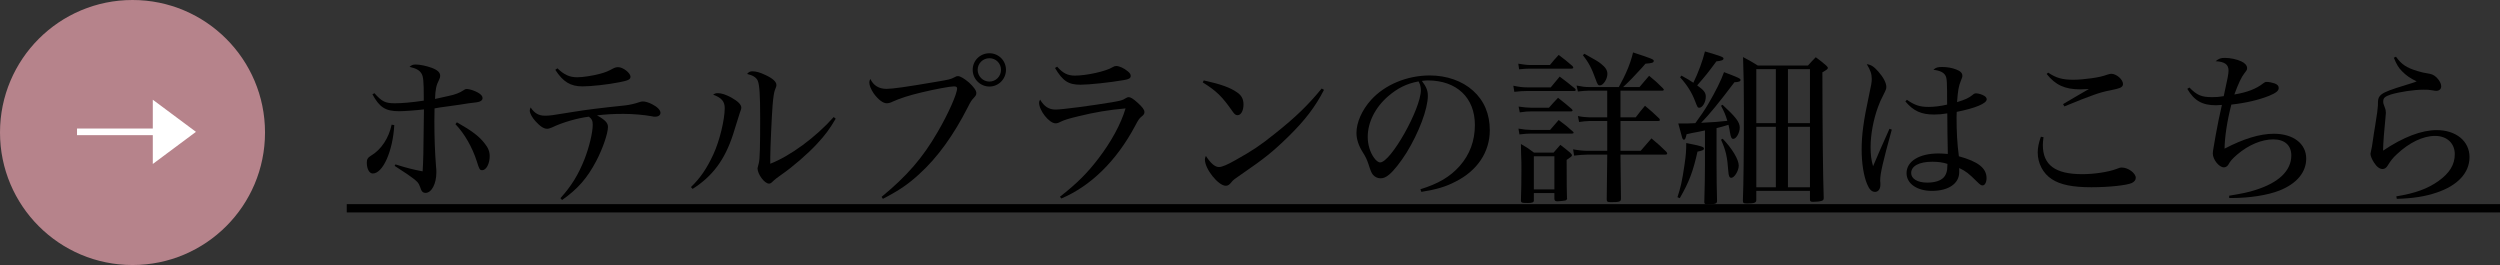 <?xml version="1.0" encoding="UTF-8"?><svg id="_イヤー_2" xmlns="http://www.w3.org/2000/svg" viewBox="0 0 301.87 32"><rect x="0" y="0" width="301.87" height="32" fill="#333333" stroke="none"/><defs><style>.cls-1{fill:none;stroke:#fff;stroke-miterlimit:10;stroke-width:.8px;}.cls-2{fill:#fff;}.cls-3{fill:#b6838b;}</style></defs><g id="PRESENT03"><g><g><path d="M47.61,15.11c-.18,3.16-1.38,5.84-2.6,5.84-.42,0-.72-.56-.72-1.32,0-.4,.12-.6,.52-.84,1.22-.72,2.14-2.12,2.48-3.74l.32,.06Zm-2.4-3.86c.9,1.02,1.32,1.22,2.46,1.22,.86,0,2.06-.1,3.5-.32v-.38c0-1.94-.06-2.52-.26-2.86-.24-.42-.62-.64-1.46-.84,.26-.22,.42-.28,.74-.28,.48,0,1.3,.16,1.94,.4,.7,.26,1.02,.56,1.02,.96,0,.16-.02,.26-.14,.5-.34,.66-.44,1.14-.48,2.3q.32-.06,1.62-.36c.8-.16,1.4-.4,1.8-.68,.16-.12,.26-.16,.42-.16h.06c.32,.02,.86,.2,1.26,.42s.58,.44,.58,.68c0,.2-.14,.34-.42,.44-.2,.06-.22,.06-1.24,.18-.2,.04-.6,.1-1.16,.18-.48,.06-.9,.12-1.28,.18-1.04,.14-1.2,.16-1.7,.26-.02,.96-.02,1.1-.02,1.54,0,1.94,.06,3.7,.2,5.48,.04,.36,.04,.46,.04,.72,0,1.36-.58,2.46-1.3,2.46-.34,0-.5-.18-.66-.7-.16-.48-.36-.72-1.08-1.22-.34-.26-.38-.28-2-1.34l.1-.18c1.38,.44,2.2,.64,3.28,.84,.08-1.26,.1-1.84,.16-7.48-1,.12-2.4,.22-3,.22-1.64,0-2.36-.46-3.22-2.04l.24-.14Zm9.96,3.52c1.84,1.04,2.7,1.7,3.36,2.56,.42,.52,.6,.98,.6,1.52,0,.92-.42,1.7-.9,1.7-.3,0-.36-.1-.66-1.08-.54-1.68-1.48-3.34-2.58-4.48l.18-.22Z"/><path d="M67.67,23.93c1.34-1.48,2.18-2.86,2.92-4.74,.56-1.44,.98-3.18,.98-4.12,0-.48-.1-.7-.46-.98-1.34,.16-3.18,.68-4.46,1.3-.24,.1-.42,.16-.58,.16-.4,0-.84-.28-1.42-.92-.4-.44-.68-.96-.68-1.26,0-.12,.02-.18,.1-.4,.46,.7,.98,1,1.72,1,.62,0,.72-.02,3.56-.48,1.32-.22,3.2-.46,6.12-.76,.54-.06,1.14-.2,1.62-.36,.3-.1,.36-.12,.54-.12,.28,0,.7,.12,1.12,.34,.6,.3,1,.7,1,1.02,0,.3-.24,.48-.66,.48-.14,0-.18,0-.44-.06-.86-.16-2.26-.28-3.36-.28-1.24,0-2.18,.06-3.2,.18,1,.56,1.32,.92,1.32,1.4,0,.78-.64,2.64-1.42,4.12-1.1,2.08-2.22,3.36-4.12,4.7l-.2-.22Zm-.36-15.68c.8,.78,1.48,1.08,2.38,1.08,.7,0,1.84-.18,2.76-.42,.66-.18,.96-.3,1.58-.64,.24-.12,.4-.16,.62-.16,.58,0,1.48,.7,1.48,1.16,0,.32-.28,.46-1.34,.66-1.38,.28-3.4,.5-4.46,.5-1.44,0-2.34-.54-3.28-2l.26-.18Z"/><path d="M83.43,22.59c1.12-1.08,1.92-2.24,2.72-3.98,.74-1.6,1.36-4.16,1.36-5.56,0-.8-.38-1.24-1.4-1.62,.2-.14,.32-.18,.58-.18,.44,0,.96,.18,1.6,.52,.82,.46,1.22,.86,1.22,1.22,0,.16-.04,.26-.2,.7q-.1,.26-.8,2.56c-1,3.06-2.48,5.04-4.88,6.56l-.2-.22Zm17.48-8.26c-.74,1.26-1.24,1.94-2.24,3.02-1.12,1.22-2.98,2.82-4.26,3.7-.44,.3-.88,.64-1.12,.88-.18,.18-.28,.24-.44,.24-.54,0-1.38-1.14-1.38-1.86,0-.02,.06-.22,.16-.64,.12-.44,.16-2.04,.16-5.36,0-2.88-.08-4.08-.3-4.58-.18-.38-.58-.64-1.28-.8,.2-.24,.36-.32,.64-.32,.44,0,.94,.14,1.56,.44,.88,.4,1.34,.82,1.34,1.2,0,.16-.02,.24-.18,.62-.1,.24-.2,.86-.28,1.84-.1,1.22-.28,5.28-.28,6.24v.82c2.42-.94,5.5-3.2,7.66-5.64l.24,.2Z"/><path d="M106.45,23.77c3.06-2.52,4.96-4.7,6.76-7.82,1.28-2.18,2.36-4.62,2.36-5.28,0-.16-.12-.24-.38-.24-.48,0-2.28,.34-3.88,.72-1.52,.36-2.64,.72-3.52,1.12-.26,.14-.52,.2-.72,.2-.46,0-1.04-.46-1.58-1.2-.34-.52-.52-.96-.52-1.3,0-.14,.02-.24,.12-.44,.38,.8,1.04,1.2,1.96,1.2,.72,0,2.42-.24,5.92-.84,1.68-.28,1.82-.32,2.28-.56,.22-.12,.28-.14,.42-.14,.28,0,.78,.3,1.34,.78,.58,.54,.88,.96,.88,1.26,0,.22-.06,.32-.3,.58-.28,.3-.38,.44-.74,1.16-1.7,3.34-3.64,6.04-5.82,8.02-1.34,1.24-2.46,2-4.42,3.02l-.16-.24Zm15.02-15.34c0,1.12-.9,2.02-2,2.02s-2.02-.9-2.02-2.02,.9-2,2.02-2,2,.9,2,2Zm-3.42,0c0,.78,.64,1.42,1.42,1.42s1.4-.64,1.4-1.42-.62-1.4-1.4-1.4-1.42,.62-1.42,1.4Z"/><path d="M127.99,23.75c1.98-1.54,3.28-2.82,4.62-4.58,1.58-2.06,2.74-4.2,3.3-6.08-2.04,.18-3.7,.46-5.66,.94-1.26,.3-1.68,.44-2.16,.66-.3,.16-.44,.2-.64,.2-.76,0-1.98-1.54-1.98-2.48,0-.12,.02-.2,.12-.38,.48,.82,1.06,1.2,1.86,1.2s4.26-.46,6.8-.88c1.12-.2,1.24-.22,1.66-.48,.14-.1,.28-.14,.38-.14,.22,0,.56,.2,1.06,.66,.58,.52,.84,.86,.84,1.14,0,.2-.08,.34-.34,.54-.28,.22-.4,.4-.78,1.12-2.24,4.22-5.36,7.28-8.92,8.78l-.16-.22Zm-.34-15.7c.7,.8,1.28,1.08,2.14,1.08,1.4,0,3.76-.52,4.56-1.02,.16-.1,.28-.14,.44-.14,.34,0,.94,.26,1.36,.62,.28,.22,.38,.38,.38,.58,0,.28-.22,.4-.82,.5-1.74,.3-4.22,.56-5.24,.56-1.46,0-2.14-.44-3.08-2.02l.26-.16Z"/><path d="M145.35,9.71c2.02,.44,3.2,.86,4.02,1.44,.54,.36,.78,.82,.78,1.46,0,.76-.3,1.3-.72,1.3-.22,0-.38-.12-.62-.48-1.26-1.8-1.92-2.44-3.58-3.48l.12-.24Zm14.52,1.14c-1.04,2.04-2.32,3.7-4.28,5.62-1.88,1.84-2.9,2.66-5.7,4.58-.74,.5-1,.7-1.14,.88-.3,.38-.46,.5-.74,.5-.9,0-2.52-2.02-2.52-3.16,0-.14,.02-.24,.12-.44,.58,.9,1.1,1.34,1.58,1.34,.36,0,1.02-.28,2-.84,2.04-1.14,3-1.78,4.74-3.18,2.52-2,4.02-3.46,5.66-5.46l.28,.16Z"/><path d="M171.51,22.85c2.16-.66,3.58-1.5,4.74-2.8,1.22-1.38,1.84-3.04,1.84-4.96,0-3.3-2.2-5.38-5.7-5.38-.2,0-.36,.02-.7,.06,.54,.72,.72,1.16,.72,1.8,0,1.58-1.08,4.44-2.58,6.88-.72,1.14-1.54,2.18-2.08,2.62-.4,.34-.7,.46-1.06,.46-.34,0-.68-.16-.9-.42-.18-.2-.32-.56-.54-1.26-.2-.6-.34-.9-.72-1.5-.48-.76-.74-1.56-.74-2.3,0-1.26,.66-2.76,1.76-3.98,1.66-1.84,4.34-2.96,7.1-2.96,2.02,0,3.92,.66,5.22,1.84,1.34,1.2,2.02,2.82,2.02,4.78,0,2.62-1.5,4.88-4.14,6.2-1.18,.62-2.28,.94-4.12,1.24l-.12-.32Zm-3.88-11.24c-1.58,1.36-2.48,3.16-2.48,4.92,0,.92,.28,1.86,.76,2.52,.24,.34,.52,.56,.74,.56,1.28,0,4.92-6.46,4.92-8.74,0-.2-.04-.42-.1-.64-.06-.14-.16-.4-.18-.4-1.44,.26-2.54,.82-3.66,1.78Z"/><path d="M182.73,10.35c.66,.14,1.14,.2,1.66,.2h2.86c.48-.56,.62-.74,1.08-1.3,.8,.6,1.04,.78,1.84,1.44,.08,.08,.1,.14,.1,.18,0,.06-.08,.12-.16,.12h-5.76c-.46,0-.8,.02-1.5,.1l-.12-.74Zm.6-2.66c.44,.08,1.06,.16,1.4,.16h2.42c.44-.54,.58-.7,1.06-1.22,.74,.56,.96,.74,1.66,1.34,.06,.08,.1,.14,.1,.2,0,.08-.1,.12-.26,.12h-4.98c-.42,0-.7,.02-1.3,.08l-.1-.68Zm.02,7.84c.54,.1,1.16,.16,1.56,.16h2.26q.56-.64,1.04-1.2c.78,.58,1,.76,1.72,1.4,.06,.04,.08,.1,.08,.14,0,.06-.08,.1-.18,.1h-4.92c-.4,0-.74,.02-1.44,.1l-.12-.7Zm.02-2.66c.48,.08,1.2,.14,1.56,.14h2.1c.48-.54,.62-.7,1.1-1.2,.72,.56,.94,.74,1.64,1.34,.06,.06,.12,.14,.12,.18,0,.06-.08,.12-.16,.12h-4.8c-.44,0-.76,.02-1.42,.12l-.14-.7Zm1.84,11.26v.08c0,.22-.2,.3-.68,.3-.8,0-.88-.02-.88-.34,.04-1.36,.06-2,.06-3.76,0-.8,0-.82-.04-1.86q0-.64-.02-1.16c.74,.42,.94,.56,1.58,1.04h2.36l.82-.94c.52,.4,.68,.52,1.18,.94,.16,.16,.22,.24,.22,.32,0,.12-.08,.18-.64,.56,0,3.26,.02,3.66,.04,4.54v.06s.02,.06,.02,.06c0,.08-.08,.18-.16,.22-.06,.04-.82,.12-1,.12-.28,0-.36-.08-.38-.3v-.7h-2.48v.82Zm0-1.26h2.48v-4h-2.48v4Zm10.46-8.7h1.84c.48-.62,.62-.82,1.12-1.4,.76,.64,1,.84,1.72,1.54,.04,.06,.08,.14,.08,.18,0,.08-.08,.12-.24,.12h-4.52v3.6h2.44c.56-.66,.74-.86,1.3-1.5,.82,.68,1.06,.9,1.8,1.62,.06,.08,.1,.16,.1,.22s-.08,.12-.22,.12h-5.42v.24c0,.24,.02,1.92,.06,5.06,0,.38-.16,.44-1.24,.44-.38,0-.48-.06-.48-.32v-.08c.02-1.5,.06-4.3,.06-5.08v-.26h-2.42c-.32,0-1.22,.06-1.58,.12l-.12-.76c.62,.12,1.26,.18,1.68,.18h2.44v-3.6h-2.12c-.3,0-.9,.06-1.28,.12l-.14-.72c.44,.1,1.06,.16,1.44,.16h2.1v-3.22h-2.28c-.26,0-.84,.04-1.26,.1l-.16-.72c.68,.14,1.04,.18,1.48,.18h3.62c.54-1.02,.66-1.24,.86-1.7,.38-.82,.7-1.76,.86-2.48,2.26,.74,2.5,.84,2.5,1.02,0,.22-.22,.28-1,.34-.18,.2-.34,.38-.42,.48q-1.24,1.38-2.28,2.34h1.98c.52-.6,.66-.8,1.16-1.36,.78,.64,1,.84,1.66,1.5,.06,.06,.12,.14,.12,.16,0,.08-.08,.14-.2,.14h-5.04v3.22Zm-4.36-7.68c1.44,.8,1.68,.94,2.02,1.22,.54,.42,.76,.78,.76,1.22,0,.62-.5,1.38-.9,1.38-.22,0-.3-.1-.52-.74-.46-1.3-.86-2.06-1.54-2.9l.18-.18Z"/><path d="M202.55,23.81c.38-1.16,.56-1.9,.86-3.98,.16-1.08,.2-1.64,.2-2.56,1.8,.36,2.14,.46,2.14,.66,0,.18-.18,.26-.78,.38-.54,2.4-1,3.64-2.14,5.62l-.28-.12Zm3.32-8.06c-.32,.06-.6,.12-.76,.16-.78,.14-.86,.16-1.46,.3-.12,.54-.18,.66-.32,.66-.08,0-.14-.06-.2-.2,0-.02-.16-.6-.48-1.76h1.1c.14,0,.46-.02,.96-.04,.62-.84,1.1-1.54,1.56-2.32,.86-1.46,1.58-2.9,1.9-3.84,1.7,.64,2,.78,2,.94,0,.18-.22,.26-.74,.28-1.88,2.48-3,3.86-4.02,4.9q2.08-.1,3.16-.24c-.22-.74-.36-1.06-.76-1.82l.18-.12c1.64,1.52,2.08,2.1,2.08,2.76,0,.62-.42,1.36-.78,1.36-.2,0-.3-.18-.4-.78-.04-.26-.08-.5-.18-.92-.74,.22-.92,.28-1.44,.4v4.38c0,1.26,.02,3.14,.06,4.4,0,.32-.16,.4-.86,.4-.14,0-.26,0-.32,.02h-.06c-.2,0-.3-.08-.3-.24,.06-2.4,.08-3.06,.08-4.5v-4.18Zm-2.84-6.62c.72,.4,1,.56,1.44,.86,.58-1.18,1.12-2.64,1.4-3.78,1.98,.58,2.24,.68,2.24,.86s-.24,.28-.86,.34c-1.02,1.38-1.26,1.68-2.32,2.9,.84,.6,1.04,.88,1.04,1.38,0,.64-.4,1.32-.78,1.32-.2,0-.22-.04-.52-.82-.38-1-.92-1.88-1.8-2.86l.16-.2Zm4.98,7.62c1.14,1.18,1.94,2.52,1.94,3.24,0,.62-.52,1.48-.9,1.48-.22,0-.32-.2-.36-.78-.12-1.74-.3-2.54-.88-3.82l.2-.12Zm4.06,7.44c-.04,.3-.26,.38-1.12,.38-.42,0-.5-.06-.5-.34v-.04c.08-2.08,.12-5.4,.12-11.18,0-2.38-.02-3.9-.1-6.12,.8,.42,1.04,.56,1.78,1.02h6.06c.4-.46,.54-.58,.94-1,.58,.42,.74,.56,1.26,1,.16,.16,.2,.22,.2,.3,0,.12-.16,.24-.66,.52q.02,10.98,.16,15.16c0,.22-.06,.3-.24,.36-.24,.08-.64,.12-1.04,.12-.3,0-.38-.06-.38-.26v-1.06h-6.48v1.14Zm2.36-15.84h-2.36v6.52h2.36v-6.52Zm0,6.96h-2.36v7.3h2.36v-7.3Zm4.12-.44v-6.52h-2.66v6.52h2.66Zm-2.66,7.74h2.66v-7.3h-2.66v7.3Z"/><path d="M228.43,15.65c-1.1,3.98-1.4,5.34-1.4,6.1,0,.1,0,.2,.02,.32v.26c0,.5-.26,.84-.64,.84-.4,0-.7-.3-.96-.94-.42-1-.66-2.54-.66-4.16,0-1.8,.22-3.46,.9-6.62,.26-1.18,.32-1.52,.32-1.92,0-.6-.16-1.06-.6-1.78,.5,.06,.86,.28,1.4,.9,.6,.68,.96,1.36,.96,1.84,0,.24-.04,.34-.34,.94-.34,.66-.46,.94-.66,1.48-.56,1.52-.9,3.34-.9,4.84,0,.94,.08,1.58,.3,2.32,.26-.6,.36-.82,.86-2,.42-.94,.58-1.32,1.12-2.52l.28,.1Zm1.82-3.6c.96,.66,1.56,.86,2.64,.86,.62,0,1.48-.1,2.22-.28,0-2.76-.02-3.18-.2-3.5-.2-.38-.68-.62-1.46-.7,.3-.28,.5-.34,1.08-.34s1.18,.1,1.68,.3c.5,.18,.74,.44,.74,.74,0,.16,0,.18-.18,.62-.26,.62-.36,1.18-.46,2.58,.94-.28,1.42-.5,1.84-.84,.2-.18,.3-.22,.46-.22,.28,0,.72,.14,.98,.3,.18,.1,.3,.26,.3,.42,0,.5-1.34,1.06-3.62,1.52-.02,.28-.02,.52-.02,.62,0,1.84,.08,3.26,.28,4.74,2.34,.64,3.34,1.44,3.34,2.64,0,.5-.2,.88-.48,.88-.18,0-.32-.1-.72-.5-.9-.9-1.32-1.24-2.1-1.6v.5c0,1.38-1.3,2.26-3.3,2.26-1.8,0-3.06-.88-3.06-2.14,0-1.44,1.54-2.38,3.86-2.38,.34,0,.62,.02,1.12,.06v-.32l-.04-2.08-.02-2.5c-.6,.1-1.04,.14-1.58,.14-1.56,0-2.5-.42-3.48-1.58l.18-.2Zm3.06,7.48c-1.58,0-2.54,.52-2.54,1.36,0,.7,.76,1.16,1.94,1.16,.9,0,1.62-.22,2-.64,.22-.24,.34-.54,.4-.92,.02-.14,.04-.48,.04-.64v-.06c-.54-.18-1.12-.26-1.84-.26Z"/><path d="M246.75,16.57c-.06,.46-.08,.68-.08,.94,0,2.42,1.5,3.52,4.76,3.52,1.46,0,3.14-.26,4.1-.62,.42-.16,.48-.18,.68-.18,.76,0,1.68,.68,1.68,1.24,0,.26-.16,.46-.46,.62-.58,.28-2.76,.52-4.9,.52-2.26,0-3.76-.3-4.78-.98-1.06-.68-1.7-1.92-1.7-3.22,0-.58,.12-1.14,.38-1.9l.32,.06Zm.56-7.8c.96,.64,1.7,.86,3.06,.86,.58,0,1.46-.08,2.18-.18,.92-.14,1.22-.2,1.98-.46,.14-.04,.32-.08,.4-.08,.62,0,1.42,.68,1.42,1.24,0,.22-.14,.38-.42,.48q-.24,.1-1.12,.28c-1.22,.22-2.34,.62-5.54,1.94l-.16-.28c.56-.34,.86-.52,1.46-.86q1.32-.76,1.66-.96c-.5,.02-.9,.04-1.04,.04-1.86,0-3-.52-4.06-1.86l.18-.16Z"/><path d="M264.37,10.57c.92,.94,1.46,1.16,2.76,1.16,.48,0,.8-.02,1.38-.12,.48-2.16,.58-2.7,.58-3.1,0-.72-.46-1.06-1.56-1.12,.4-.32,.62-.4,1.12-.4,.64,0,1.42,.16,1.98,.42,.44,.2,.7,.5,.7,.8,0,.22-.02,.24-.34,.66-.34,.44-.68,1.14-1.2,2.54,1.56-.26,2.64-.68,3.48-1.34,.18-.14,.26-.18,.42-.18,.28,0,.66,.08,.96,.18,.36,.14,.5,.3,.5,.56,0,.34-.34,.6-1.16,.94-1.26,.5-2.78,.86-4.56,1.06-.5,1.92-.8,3.88-.82,5.32,2.3-1.2,4.26-1.8,5.96-1.8,2.34,0,3.9,1.2,3.9,3,0,1.66-1.16,3.04-3.24,3.86-1.42,.56-3.6,.9-5.7,.9h-.36v-.28c1.7-.28,2.32-.42,3.14-.68,2.84-.88,4.36-2.34,4.36-4.18,0-1.22-.8-1.94-2.18-1.94s-2.98,.66-4.34,1.82c-.6,.52-.84,.78-1.1,1.26-.12,.18-.32,.3-.52,.3-.58,0-1.34-.94-1.34-1.68,0-.18,.04-.44,.1-.76,.02-.1,.12-.7,.26-1.5,.18-1.02,.52-2.7,.74-3.6-.34,.02-.52,.04-.72,.04-1.64,0-2.62-.54-3.46-1.98l.26-.16Z"/><path d="M289.31,6.85c.66,.92,1.26,1.32,2.56,1.72,.5,.16,.88,.24,1.52,.34,.42,.08,.74,.3,1.06,.72,.22,.3,.32,.56,.32,.8,0,.32-.24,.54-.6,.54-.08,0-.24-.02-.44-.06-.48-.08-.6-.08-1.12-.08-1.12,0-2.84,.26-3.92,.58-.72,.24-.92,.42-.92,.84,0,.22,.02,.28,.18,.7,.1,.24,.14,.46,.14,.68,0,.1-.02,.3-.06,.72-.14,1.28-.26,2.86-.28,3.84,2.44-1.64,4.64-2.48,6.48-2.48,2.34,0,3.96,1.34,3.96,3.26s-1.46,3.44-3.96,4.28c-1.42,.48-2.82,.7-4.82,.76l-.06-.3c2.32-.38,3.76-.92,5.08-1.84,1.36-.98,1.98-1.98,1.98-3.26s-.92-2.2-2.38-2.2-3.14,.82-4.6,2.2c-.54,.5-.7,.72-1.12,1.38-.16,.28-.38,.42-.62,.42-.34,0-.7-.26-1.02-.76-.26-.4-.44-.82-.44-1.08,0-.02,.04-.18,.06-.3,.12-.52,.12-.56,.24-1.38,.06-.5,.16-1.04,.26-1.66,.26-1.58,.32-2.14,.34-2.5,0-.68,.02-.86,.22-1.12,.26-.34,.78-.58,1.98-.98q.1-.04,1.92-.6c.06-.02,.26-.08,.56-.2-.78-.38-1.28-.72-1.78-1.24-.42-.42-.64-.8-.98-1.62l.26-.12Z"/><path d="M41.87,25.65v-1H301.87v1H41.87Z"/></g><path class="cls-3" d="M16,0c8.84,0,16,7.16,16,16s-7.16,16-16,16S0,24.84,0,16,7.16,0,16,0"/><g><path class="cls-2" d="M18.45,19.8v-7.76l5.21,3.88-5.21,3.88Z"/><line class="cls-1" x1="18.5" y1="15.92" x2="9.3" y2="15.92"/></g></g></g></svg>